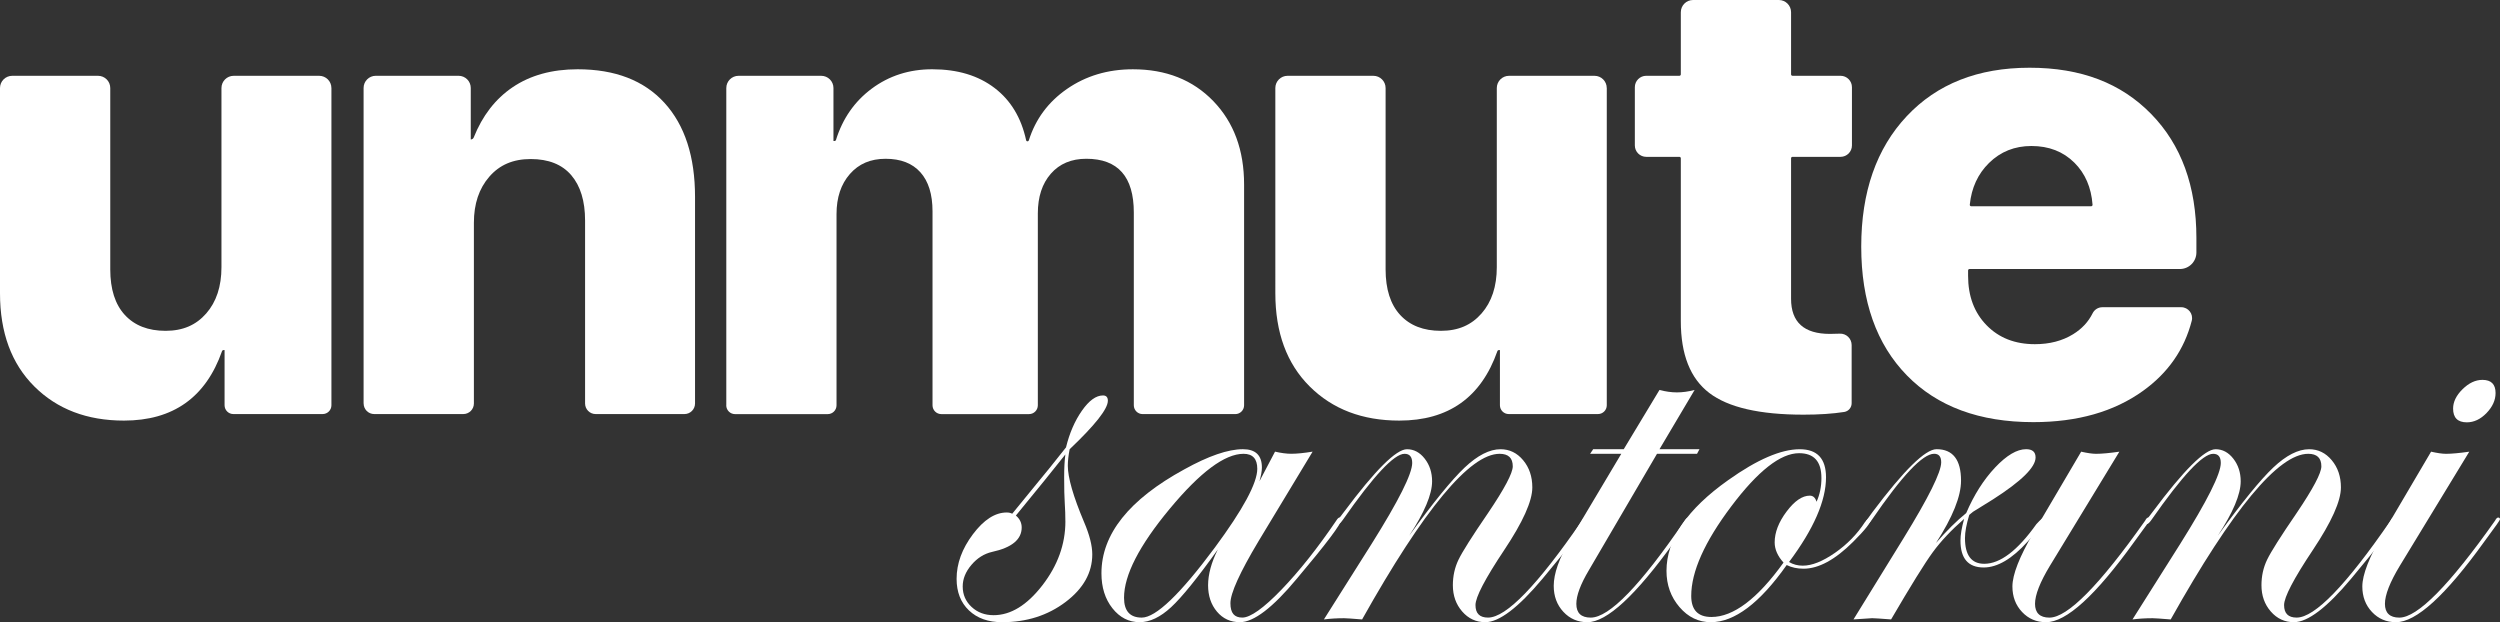 <?xml version="1.0" encoding="UTF-8"?>
<svg id="Layer_2" data-name="Layer 2" xmlns="http://www.w3.org/2000/svg" viewBox="0 0 1489.39 370.67">
  <rect x="0" y="0" width="1489.39" height="370.67" fill="#333333" stroke="none"/>
  <defs>
    <style>
      .cls-1 {
        fill: #fff;
      }
    </style>
  </defs>
  <g id="Layer_1-2" data-name="Layer 1">
    <g>
      <path class="cls-1" d="M660.01,238.77c0,4.84-7.59,14.46-22.76,28.86-.73,3.76-1.09,7.04-1.09,9.83,0,7.04,3.21,18.21,9.65,33.5,3.28,7.65,4.92,14.08,4.92,19.3,0,10.92-5.31,20.39-15.93,28.4-10.62,8.01-23.21,12.02-37.78,12.02-8.25,0-14.84-2.34-19.75-7.01-4.92-4.67-7.37-10.95-7.37-18.84,0-9.1,3.25-17.96,9.74-26.58,6.49-8.62,13.2-12.93,20.12-12.93,1.21,0,2.3.24,3.28.73l14.56-17.84c4.37-5.22,10.2-12.44,17.48-21.67,2.06-8.49,5.22-15.78,9.47-21.85,4.25-6.07,8.43-9.1,12.56-9.1,1.94,0,2.91,1.06,2.91,3.19ZM634.7,310.59c0-3.64-.12-7.25-.36-10.83-.24-3.58-.36-8.71-.36-15.38,0-5.46.24-10.01.73-13.65-6.8,8.62-16.63,20.76-29.49,36.41,2.3,1.94,3.46,4.31,3.46,7.1,0,7.16-5.89,12.02-17.66,14.56-4.73,1.09-8.83,3.67-12.29,7.74-3.46,4.07-5.19,8.35-5.19,12.84,0,4.86,1.76,8.92,5.28,12.2,3.52,3.28,7.89,4.92,13.11,4.92,10.2,0,19.87-5.92,29.04-17.75,9.16-11.83,13.75-24.55,13.75-38.14Z"/>
      <path class="cls-1" d="M799.19,309.41c0,2.55-8.87,14.34-26.61,35.37-14.34,17.26-25.64,25.89-33.9,25.89-5.59,0-10.15-2.09-13.67-6.28-3.53-4.19-5.29-9.44-5.29-15.75s1.94-13.65,5.83-21.3c-12.14,16.99-21.42,28.46-27.86,34.41-6.43,5.95-12.68,8.92-18.75,8.92-6.43,0-11.83-2.76-16.2-8.28-4.37-5.52-6.55-12.47-6.55-20.85,0-23.3,16.45-43.94,49.34-61.9,14.44-8.01,26.09-12.02,34.96-12.02,7.52,0,11.29,3.64,11.29,10.92,0,2.06-.49,4.8-1.46,8.19l9.29-17.66c3.64.85,6.86,1.27,9.65,1.27,3.28,0,7.52-.42,12.74-1.27l-32.22,53.34c-11.17,18.69-16.75,31.01-16.75,36.96s2.37,8.56,7.11,8.56,12.64-5.56,23.34-16.68c10.7-11.12,21.57-24.83,32.63-41.12.73-1.21,1.4-1.82,2.01-1.82.73,0,1.09.36,1.09,1.09ZM749.03,279.28c0-5.95-2.73-8.92-8.19-8.92-11.17,0-25.82,10.92-43.97,32.77-18.15,21.85-27.22,39.51-27.22,52.98,0,7.89,3.52,11.83,10.56,11.83,8.37,0,22.88-13.9,43.51-41.69,16.87-22.82,25.31-38.47,25.31-46.97Z"/>
      <path class="cls-1" d="M945.39,309.41c0,2.55-8.81,14.34-26.43,35.37-14.46,17.26-25.82,25.89-34.09,25.89-5.47,0-10.06-2.12-13.76-6.37-3.71-4.25-5.56-9.47-5.56-15.66,0-5.46,1.12-10.53,3.37-15.2,2.24-4.67,8.1-13.93,17.57-27.76,9.83-14.56,14.75-23.85,14.75-27.86,0-4.98-2.61-7.46-7.83-7.46-17.72,0-45.03,32.89-81.93,98.68-5.95-.49-9.53-.73-10.74-.73-4.25,0-8.25.24-12.02.73l28.4-44.97c16.14-25.73,24.21-41.81,24.21-48.25,0-3.64-1.52-5.46-4.56-5.46-6.2,0-18.43,13.08-36.67,39.23-1.1,1.58-1.95,2.43-2.55,2.55-.61,0-.97-.36-1.09-1.09.12-.61.36-1.1.73-1.46l3.47-4.56c18.6-24.93,31.12-37.4,37.56-37.4,4.13,0,7.66,1.88,10.58,5.64,2.92,3.76,4.38,8.25,4.38,13.47,0,7.77-4.55,18.57-13.65,32.41,14.32-19.78,25.34-33.32,33.04-40.6,7.71-7.28,14.84-10.92,21.39-10.92,5.34,0,9.83,2.18,13.47,6.55,3.64,4.37,5.46,9.77,5.46,16.2,0,8.13-5.58,20.57-16.75,37.32-11.41,17.11-17.11,28.04-17.11,32.77,0,4.98,2.49,7.46,7.48,7.46,10.82,0,29.47-19.27,55.97-57.8.61-1.21,1.22-1.82,1.82-1.82.73,0,1.09.36,1.09,1.09Z"/>
      <path class="cls-1" d="M1012.48,267.62l-1.46,2.73h-23.85l-40.6,69.37c-4.98,8.37-7.46,15.05-7.46,20.03,0,5.46,2.86,8.19,8.57,8.19,11.06,0,29.72-19.27,55.97-57.8.85-1.21,1.58-1.82,2.19-1.82.73,0,1.09.36,1.09,1.09-.12.36-.73,1.34-1.82,2.92l-7.84,10.76c-22.85,31.73-40.04,47.59-51.58,47.59-5.71,0-10.48-2.06-14.31-6.19-3.83-4.13-5.74-9.29-5.74-15.48,0-7.28,3.21-16.39,9.65-27.31l30.59-51.34h-18.57l1.82-2.73h18.21l21.3-35.32c3.64.97,7.1,1.46,10.38,1.46s6.92-.48,10.56-1.46l-20.94,35.32h23.85Z"/>
      <path class="cls-1" d="M1114.71,309.23c0,1.94-3.58,6.47-10.75,13.61-10.69,10.65-20.53,15.97-29.51,15.97-3.77,0-7.11-.73-10.02-2.18-16.03,22.7-31.1,34.05-45.19,34.05-7.29,0-13.52-3-18.68-9.01-5.16-6.01-7.74-13.2-7.74-21.57,0-18.69,12.26-36.71,36.78-54.07,17.23-12.26,31.43-18.39,42.6-18.39,10.44,0,15.66,5.58,15.66,16.75,0,13.96-7.34,30.77-22.03,50.43,2.43,1.46,5.16,2.18,8.19,2.18,5.46,0,11.84-2.54,19.15-7.62,7.3-5.08,13.26-11.19,17.89-18.33,1.34-1.69,2.32-2.54,2.92-2.54.48,0,.73.24.73.73ZM1085.12,284.74c0-9.83-4.43-14.75-13.29-14.75-11.05,0-24.52,10.56-40.42,31.68-15.9,21.12-23.85,38.9-23.85,53.34,0,8.37,4.01,12.56,12.02,12.56,13.11,0,27.43-10.8,42.97-32.41-3.52-3.88-5.28-7.89-5.28-12.02,0-5.95,2.37-12.08,7.1-18.39,4.73-6.31,9.35-9.47,13.84-9.47,1.94,0,3.28,1.21,4.01,3.64,1.94-4.25,2.91-8.98,2.91-14.2Z"/>
      <path class="cls-1" d="M1218.84,309.41c0,.98-3.65,5.42-10.94,13.33-9.24,10.23-17.94,15.34-26.08,15.34-9.24,0-13.86-5.34-13.86-16.02,0-3.4.73-7.71,2.18-12.93-7.65,6.68-13.87,13.29-18.66,19.84-4.8,6.55-13.08,19.91-24.85,40.05-6.43-.49-10.2-.73-11.29-.73-.49,0-4.19.24-11.11.73l29.86-48.43c14.93-24.27,22.39-39.33,22.39-45.15,0-3.4-1.4-5.1-4.2-5.1-6.81,0-19.16,13.08-37.04,39.23-1.1,1.7-2.07,2.55-2.92,2.55-.49-.12-.73-.48-.73-1.09.12-.61.36-1.1.73-1.46l3.28-4.56c18.72-24.93,31.43-37.4,38.11-37.4,9.72,0,14.59,6.25,14.59,18.75,0,9.35-4.98,21.73-14.93,37.14,6.31-7.28,12.32-13.23,18.02-17.84,4.61-10.8,10.35-19.84,17.2-27.13,6.86-7.28,13.02-10.92,18.48-10.92,3.76,0,5.64,1.64,5.64,4.92,0,5.83-8.44,14.14-25.31,24.94-2.67,1.7-6.68,4.19-12.02,7.46l-2.18,1.82c-1.7,5.58-2.55,10.2-2.55,13.84,0,10.2,3.83,15.29,11.49,15.29,9.48,0,19.82-7.85,31.01-23.57,2.43-2.68,3.95-4.02,4.56-4.02.73,0,1.09.36,1.09,1.09Z"/>
      <path class="cls-1" d="M1280.93,309.41c-.12.36-.73,1.34-1.82,2.92l-7.84,10.76c-22.85,31.73-40.28,47.59-52.31,47.59-5.71,0-10.48-2.03-14.31-6.1-3.83-4.07-5.74-9.13-5.74-15.2,0-7.04,4.19-17.72,12.56-32.04l28.4-48.25c3.76.85,6.74,1.27,8.92,1.27,3.28,0,7.89-.42,13.84-1.27l-41.33,67.91c-5.95,9.83-8.92,17.42-8.92,22.76s2.86,8.19,8.57,8.19c10.82,0,29.84-19.27,57.06-57.8.61-1.21,1.22-1.82,1.82-1.82.73,0,1.09.36,1.09,1.09Z"/>
      <path class="cls-1" d="M1427.12,309.41c0,2.55-8.81,14.34-26.43,35.37-14.46,17.26-25.82,25.89-34.09,25.89-5.47,0-10.06-2.12-13.76-6.37-3.71-4.25-5.56-9.47-5.56-15.66,0-5.46,1.12-10.53,3.37-15.2,2.24-4.67,8.1-13.93,17.57-27.76,9.83-14.56,14.75-23.85,14.75-27.86,0-4.98-2.61-7.46-7.83-7.46-17.72,0-45.03,32.89-81.93,98.68-5.95-.49-9.53-.73-10.74-.73-4.25,0-8.25.24-12.02.73l28.4-44.97c16.14-25.73,24.21-41.81,24.21-48.25,0-3.64-1.52-5.46-4.56-5.46-6.2,0-18.43,13.08-36.67,39.23-1.1,1.58-1.95,2.43-2.55,2.55-.61,0-.97-.36-1.09-1.09.12-.61.36-1.1.73-1.46l3.47-4.56c18.6-24.93,31.12-37.4,37.56-37.4,4.13,0,7.66,1.88,10.58,5.64,2.92,3.76,4.38,8.25,4.38,13.47,0,7.77-4.55,18.57-13.65,32.41,14.32-19.78,25.34-33.32,33.04-40.6,7.71-7.28,14.84-10.92,21.39-10.92,5.34,0,9.83,2.18,13.47,6.55,3.64,4.37,5.46,9.77,5.46,16.2,0,8.13-5.58,20.57-16.75,37.32-11.41,17.11-17.11,28.04-17.11,32.77,0,4.98,2.49,7.46,7.48,7.46,10.82,0,29.47-19.27,55.97-57.8.61-1.21,1.22-1.82,1.82-1.82.73,0,1.09.36,1.09,1.09Z"/>
      <path class="cls-1" d="M1489.39,309.41c-.12.36-.73,1.34-1.82,2.92l-7.84,10.76c-22.85,31.73-40.28,47.59-52.31,47.59-5.71,0-10.48-2.03-14.31-6.1-3.83-4.07-5.74-9.13-5.74-15.2,0-7.04,4.19-17.72,12.56-32.04l28.4-48.25c3.76.85,6.74,1.27,8.92,1.27,3.28,0,7.89-.42,13.84-1.27l-41.33,67.91c-5.95,9.83-8.92,17.42-8.92,22.76s2.86,8.19,8.57,8.19c10.82,0,29.84-19.27,57.06-57.8.61-1.21,1.22-1.82,1.82-1.82.73,0,1.09.36,1.09,1.09ZM1486.75,234.13c0,4.25-1.79,8.22-5.37,11.93-3.58,3.7-7.5,5.55-11.74,5.55-5.46,0-8.19-2.73-8.19-8.19,0-4.01,1.88-7.86,5.64-11.56,3.76-3.7,7.71-5.55,11.83-5.55,5.22,0,7.83,2.61,7.83,7.83Z"/>
    </g>
    <g>
      <path class="cls-1" d="M216.61,240.37V52.4c0-4,3.24-7.25,7.25-7.25h49.35c4,0,7.25,3.24,7.25,7.25v30.69h0c.78,0,1.48-.48,1.77-1.21,5.18-12.98,12.89-22.94,23.12-29.88,10.55-7.15,23.47-10.73,38.77-10.73,22.33,0,39.57,6.66,51.72,19.99,12.15,13.32,18.23,32.01,18.23,56.07v123.04c0,3.49-2.83,6.31-6.31,6.31h-52.89c-3.49,0-6.31-2.83-6.31-6.31v-108.98c0-11.6-2.75-20.6-8.23-27.02-5.49-6.41-13.54-9.62-24.15-9.62s-18.6,3.52-24.7,10.55c-6.11,7.03-9.16,16.16-9.16,27.39v107.68c0,3.49-2.83,6.31-6.31,6.31h-53.07c-3.49,0-6.31-2.83-6.31-6.31Z"/>
      <path class="cls-1" d="M432.7,241.43V52.44c0-4.02,3.26-7.28,7.28-7.28h49.28c4.02,0,7.28,3.26,7.28,7.28v31.58h.68c.37,0,.69-.24.8-.59,3.98-12.8,11.08-22.99,21.28-30.59,10.36-7.71,22.39-11.57,36.09-11.57,15.05,0,27.45,3.73,37.2,11.2,9.59,7.34,15.83,17.7,18.73,31.07.08.39.42.67.82.67h0c.37,0,.69-.24.8-.59,4-12.68,11.55-22.87,22.67-30.59,11.29-7.83,24.4-11.75,39.32-11.75,19.74,0,35.72,6.32,47.93,18.97,12.21,12.65,18.32,29.21,18.32,49.69v131.51c0,2.9-2.35,5.25-5.25,5.25h-55.2c-2.9,0-5.25-2.35-5.25-5.25v-114.85c0-21.34-9.44-32.01-28.31-32.01-8.88,0-15.91,2.96-21.1,8.88s-7.77,13.82-7.77,23.69v114.3c0,2.9-2.35,5.25-5.25,5.25h-52.24c-2.9,0-5.25-2.35-5.25-5.25v-115.59c0-10.11-2.41-17.86-7.22-23.22-4.81-5.37-11.72-8.05-20.73-8.05s-15.98,3.02-21.28,9.07c-5.31,6.05-7.96,14-7.96,23.87v113.93c0,2.9-2.35,5.25-5.25,5.25h-55.2c-2.9,0-5.25-2.35-5.25-5.25Z"/>
      <path class="cls-1" d="M957.25,52.44v188.99c0,2.9-2.35,5.25-5.25,5.25h-53.16c-2.9,0-5.25-2.35-5.25-5.25v-32.87h-.7c-.36,0-.67.23-.79.57-9.69,27.63-29.18,41.44-58.47,41.44-21.96,0-39.76-6.78-53.39-20.36-13.63-13.57-20.45-32.08-20.45-55.52V52.44c0-4.02,3.26-7.28,7.28-7.28h51.13c4.02,0,7.28,3.26,7.28,7.28v108.01c0,11.84,2.9,20.91,8.7,27.2,5.8,6.29,13.88,9.44,24.24,9.44s18.2-3.45,24.24-10.36c6.04-6.91,9.07-16.1,9.07-27.57V52.44c0-4.02,3.26-7.28,7.28-7.28h50.94c4.02,0,7.28,3.26,7.28,7.28Z"/>
      <path class="cls-1" d="M197.45,52.44v188.99c0,2.9-2.35,5.25-5.25,5.25h-53.16c-2.9,0-5.25-2.35-5.25-5.25v-32.87h-.7c-.36,0-.67.23-.79.57-9.69,27.63-29.18,41.44-58.47,41.44-21.96,0-39.76-6.78-53.39-20.36C6.82,216.64,0,198.13,0,174.69V52.44c0-4.02,3.26-7.28,7.28-7.28h51.13c4.02,0,7.28,3.26,7.28,7.28v108.01c0,11.84,2.9,20.91,8.7,27.2,5.8,6.29,13.88,9.44,24.24,9.44s18.2-3.45,24.24-10.36c6.04-6.91,9.07-16.1,9.07-27.57V52.44c0-4.02,3.26-7.28,7.28-7.28h50.94c4.02,0,7.28,3.26,7.28,7.28Z"/>
      <path class="cls-1" d="M1008.63,0h51.13c4.02,0,7.28,3.26,7.28,7.28v37.02c0,.47.38.85.85.85h28.63c3.75,0,6.79,3.04,6.79,6.79v34.71c0,3.75-3.04,6.79-6.79,6.79h-28.63c-.47,0-.85.38-.85.85v83.72c0,13.94,7.71,20.91,23.13,20.91,2.12,0,4.07-.05,5.85-.14,3.87-.2,7.11,2.91,7.11,6.79v34.67c0,2.58-1.88,4.79-4.43,5.19-6.89,1.07-14.97,1.61-24.25,1.61-26.16,0-44.88-4.32-56.16-12.95-11.29-8.63-16.93-22.88-16.93-42.75v-97.05c0-.47-.38-.85-.85-.85h-19.75c-3.75,0-6.79-3.04-6.79-6.79v-34.71c0-3.75,3.04-6.79,6.79-6.79h19.75c.47,0,.85-.38.85-.85V7.28c0-4.02,3.26-7.28,7.28-7.28Z"/>
      <path class="cls-1" d="M1252.47,183.02h46.99c4.22,0,7.34,3.97,6.29,8.06-4.4,17.12-14.09,31.06-29.07,41.81-17.27,12.4-39.05,18.6-65.32,18.6-32.08,0-57.18-9.28-75.32-27.85-18.14-18.57-27.2-44.14-27.2-76.7s9.04-58.48,27.11-77.72c18.07-19.25,42.47-28.87,73.19-28.87s54.5,9.19,72.45,27.57c17.95,18.38,26.93,43,26.93,73.84v8.65c0,5.45-4.41,9.86-9.86,9.86h-125.31c-.47,0-.85.38-.85.85v3.22c0,12.09,3.67,21.9,11.01,29.42,7.34,7.53,16.93,11.29,28.78,11.29,8.76,0,16.35-1.97,22.76-5.92,5.22-3.21,9.1-7.37,11.62-12.46,1.1-2.22,3.34-3.64,5.81-3.64ZM1210.25,86.98c-9.99,0-18.41,3.36-25.26,10.09-6.64,6.52-10.47,14.82-11.48,24.88-.05.5.35.93.85.93h71.44c.49,0,.89-.42.85-.91-.77-10.31-4.39-18.67-10.86-25.09-6.66-6.6-15.17-9.9-25.54-9.9Z"/>
    </g>
  </g>
</svg>